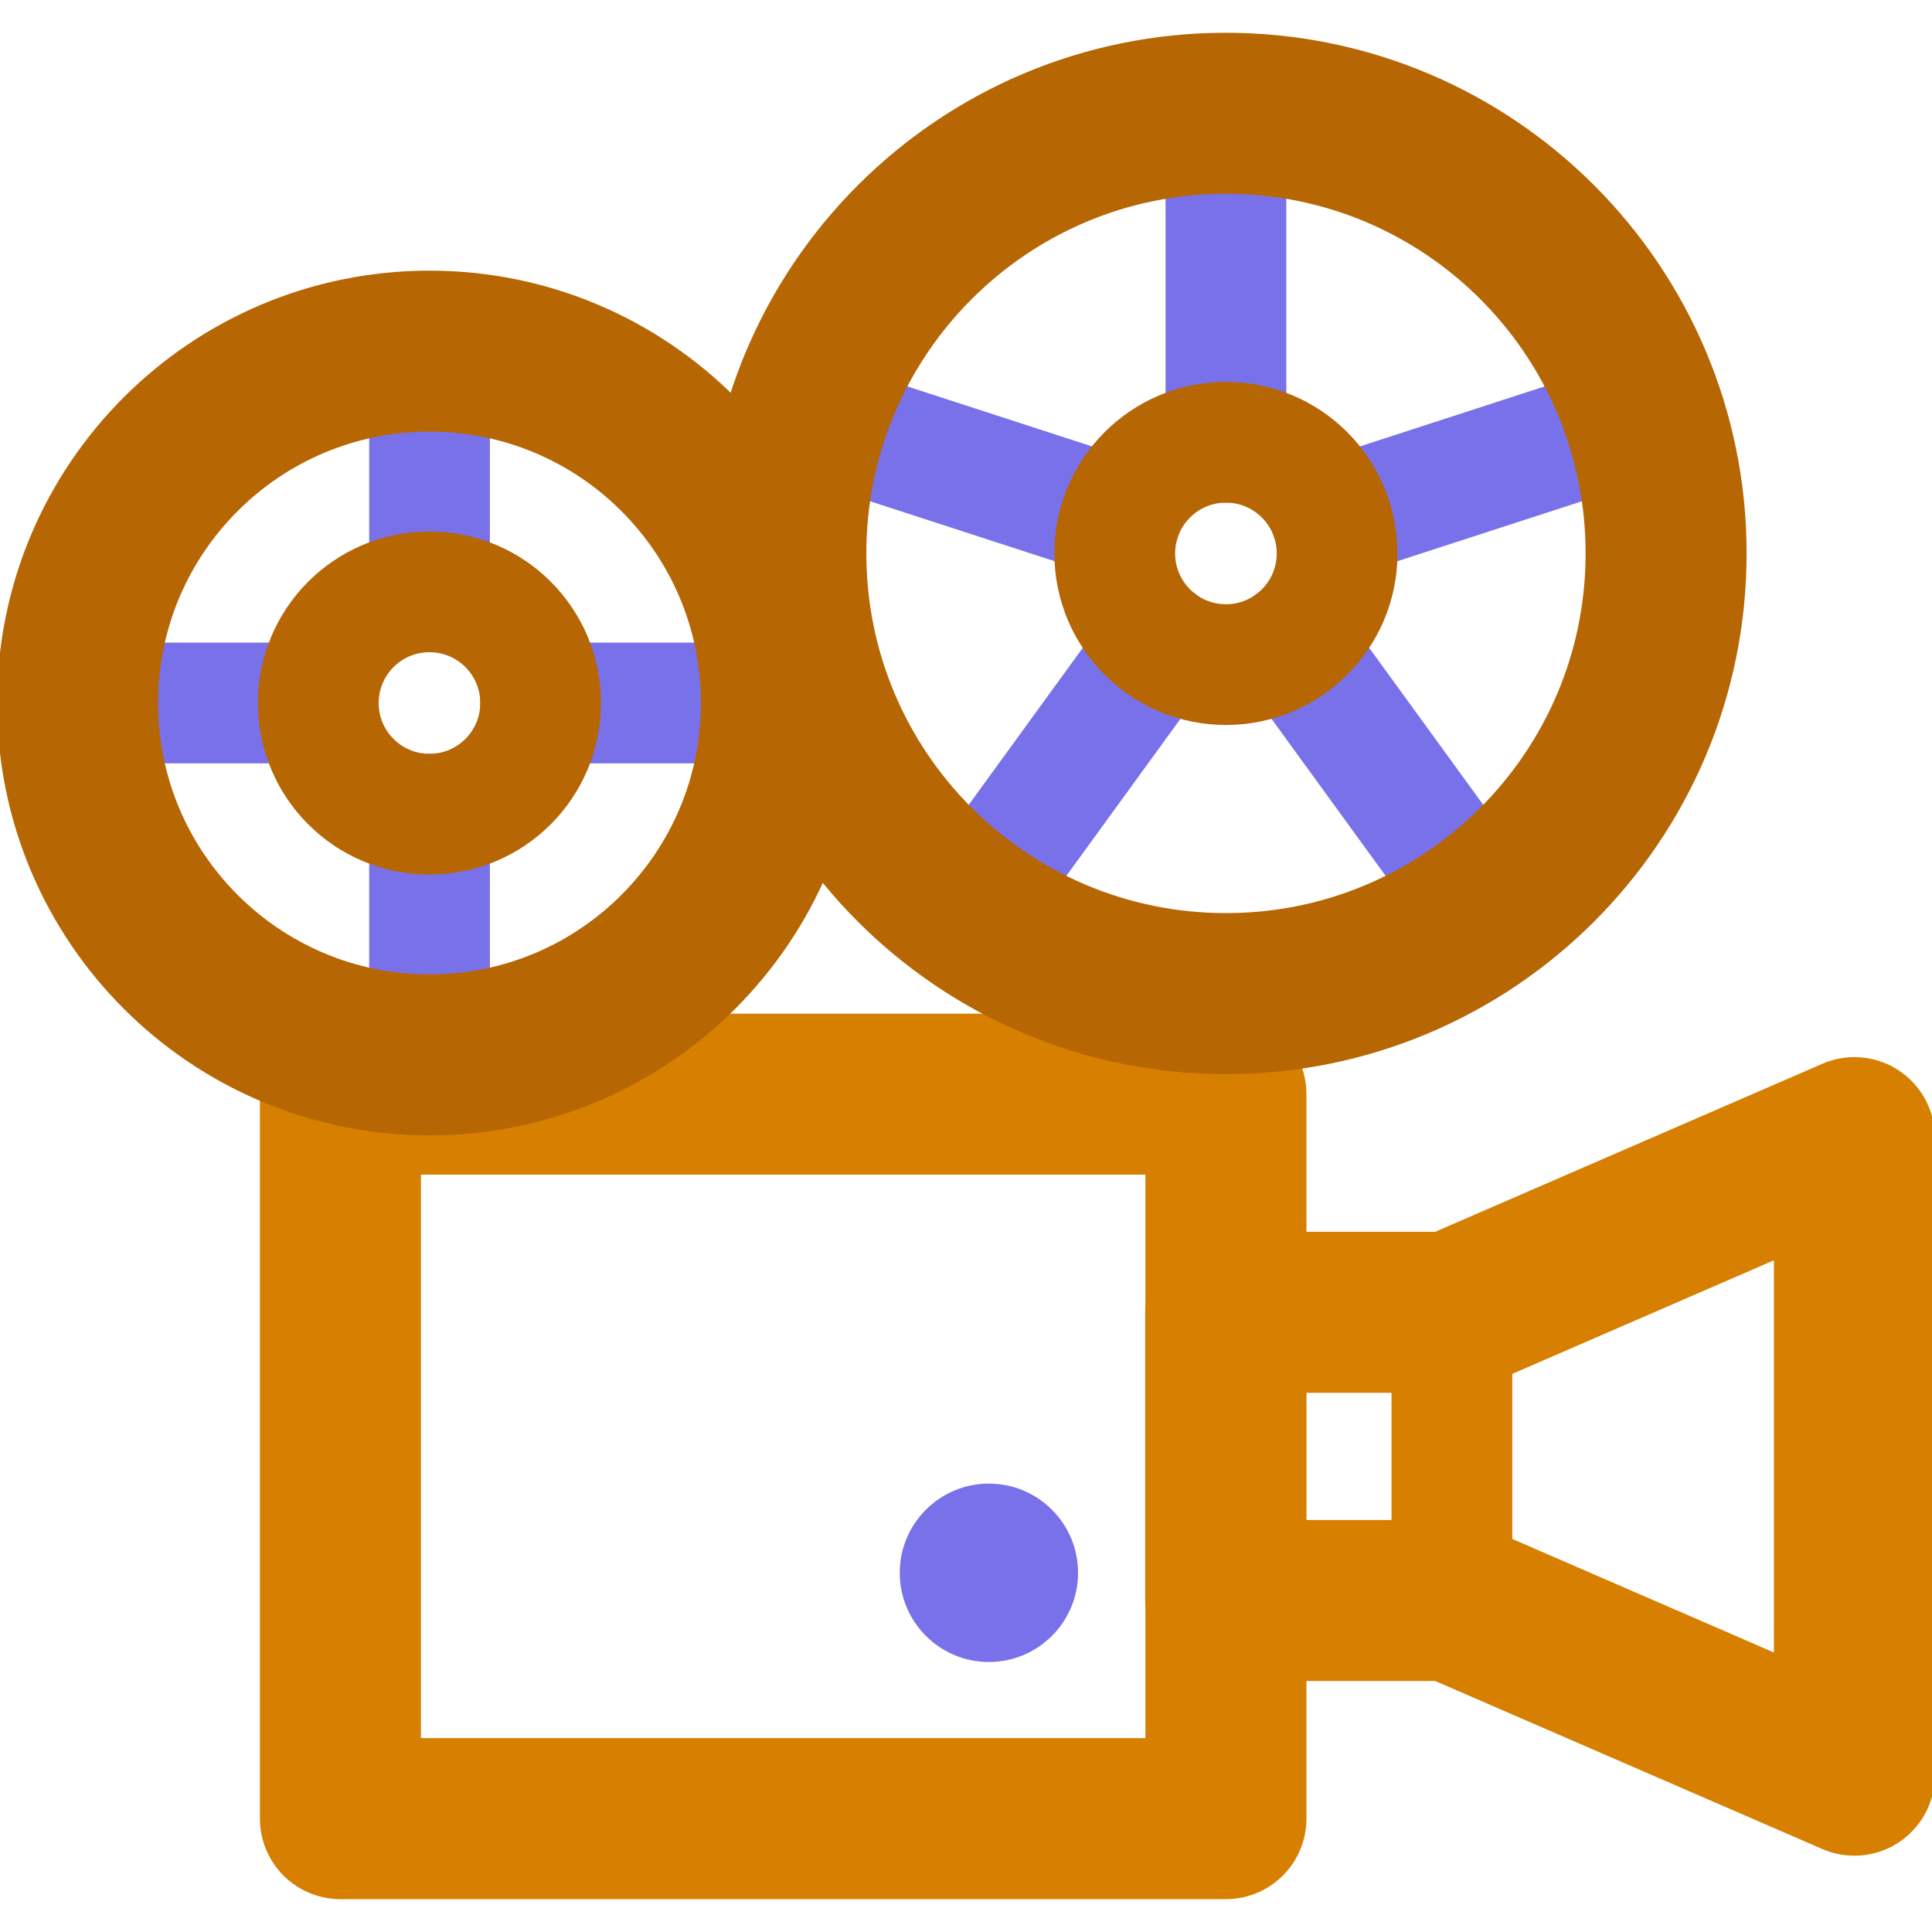 <?xml version="1.0" encoding="utf-8"?>
<!-- Generator: Adobe Illustrator 26.0.2, SVG Export Plug-In . SVG Version: 6.00 Build 0)  -->
<svg version="1.1" id="Слой_1" xmlns="http://www.w3.org/2000/svg" xmlns:xlink="http://www.w3.org/1999/xlink" x="0px" y="0px"
	 viewBox="0 0 24 24" style="enable-background:new 0 0 24 24;" xml:space="preserve">
<style type="text/css">
	
		.st0{clip-path:url(#SVGID_00000140731156665380844690000016763667022853761978_);fill:none;stroke:#D67F00;stroke-width:2;stroke-linecap:round;stroke-linejoin:round;stroke-miterlimit:10;}
	
		.st1{clip-path:url(#SVGID_00000140731156665380844690000016763667022853761978_);fill:none;stroke:#7971EA;stroke-width:1.5;stroke-linecap:round;stroke-linejoin:round;stroke-miterlimit:10;}
	.st2{fill:none;stroke:#7971EA;stroke-width:1.5;stroke-linecap:round;stroke-linejoin:round;stroke-miterlimit:10;}
	
		.st3{clip-path:url(#SVGID_00000090283337170795728570000008096495927591868044_);fill:none;stroke:#7971EA;stroke-width:1.5;stroke-linecap:round;stroke-linejoin:round;stroke-miterlimit:10;}
	.st4{clip-path:url(#SVGID_00000025403438327117733030000002263361490082904449_);fill:#7971EA;}
	
		.st5{clip-path:url(#SVGID_00000025403438327117733030000002263361490082904449_);fill:none;stroke:#3458A3;stroke-width:0;stroke-miterlimit:10;}
	
		.st6{clip-path:url(#SVGID_00000025403438327117733030000002263361490082904449_);fill:none;stroke:#B76604;stroke-width:2;stroke-linecap:round;stroke-linejoin:round;stroke-miterlimit:10;}
	
		.st7{clip-path:url(#SVGID_00000025403438327117733030000002263361490082904449_);fill:none;stroke:#D67F00;stroke-width:2;stroke-linecap:round;stroke-linejoin:round;stroke-miterlimit:10;}
	
		.st8{clip-path:url(#SVGID_00000025403438327117733030000002263361490082904449_);fill:none;stroke:#B76604;stroke-width:1.5;stroke-linecap:round;stroke-linejoin:round;stroke-miterlimit:10;}
	
		.st9{clip-path:url(#SVGID_00000025403438327117733030000002263361490082904449_);fill:none;stroke:#D67F00;stroke-width:1.5;stroke-linecap:round;stroke-linejoin:round;stroke-miterlimit:10;}
</style>
<g>
	<defs>
		<rect id="SVGID_1_" width="24" height="24"/>
	</defs>
	<clipPath id="SVGID_00000161619055571250329130000011685762450533618354_">
		<use xlink:href="#SVGID_1_"  style="overflow:visible;"/>
	</clipPath>
	
		<rect x="4.229" y="13.592" style="clip-path:url(#SVGID_00000161619055571250329130000011685762450533618354_);fill:none;stroke:#D67F00;stroke-width:2;stroke-linecap:round;stroke-linejoin:round;stroke-miterlimit:10;" width="11" height="9"/>
	
		<line style="clip-path:url(#SVGID_00000161619055571250329130000011685762450533618354_);fill:none;stroke:#7971EA;stroke-width:1.5;stroke-linecap:round;stroke-linejoin:round;stroke-miterlimit:10;" x1="15.229" y1="5.494" x2="15.229" y2="1.407"/>
</g>
<line class="st2" x1="13.916" y1="6.448" x2="10.029" y2="5.185"/>
<line class="st2" x1="14.418" y1="7.992" x2="12.016" y2="11.298"/>
<line class="st2" x1="16.041" y1="7.992" x2="18.443" y2="11.298"/>
<line class="st2" x1="16.543" y1="6.448" x2="20.43" y2="5.185"/>
<line class="st2" x1="5.336" y1="4.362" x2="5.336" y2="7.352"/>
<line class="st2" x1="5.336" y1="10.114" x2="5.336" y2="13.104"/>
<g>
	<defs>
		<rect id="SVGID_00000012442737967311494070000008670466555011399075_" width="24" height="24"/>
	</defs>
	<clipPath id="SVGID_00000052081283737542506410000004601612150995383970_">
		<use xlink:href="#SVGID_00000012442737967311494070000008670466555011399075_"  style="overflow:visible;"/>
	</clipPath>
	
		<line style="clip-path:url(#SVGID_00000052081283737542506410000004601612150995383970_);fill:none;stroke:#7971EA;stroke-width:1.5;stroke-linecap:round;stroke-linejoin:round;stroke-miterlimit:10;" x1="0.964" y1="8.733" x2="3.954" y2="8.733"/>
</g>
<line class="st2" x1="6.716" y1="8.733" x2="9.706" y2="8.733"/>
<g>
	<defs>
		<rect id="SVGID_00000025413065925133170400000002440575023002814351_" width="24" height="24"/>
	</defs>
	<clipPath id="SVGID_00000127004896626382850230000015088032092738848433_">
		<use xlink:href="#SVGID_00000025413065925133170400000002440575023002814351_"  style="overflow:visible;"/>
	</clipPath>
	<path style="clip-path:url(#SVGID_00000127004896626382850230000015088032092738848433_);fill:#7971EA;" d="M13.392,19.538
		c0,0.612-0.496,1.108-1.108,1.108c-0.611,0-1.107-0.496-1.107-1.108
		c0-0.612,0.496-1.108,1.107-1.108C12.896,18.43,13.392,18.925,13.392,19.538"/>
	
		<path style="clip-path:url(#SVGID_00000127004896626382850230000015088032092738848433_);fill:none;stroke:#3458A3;stroke-width:0;stroke-miterlimit:10;" d="
		M13.392,19.538c0,0.612-0.496,1.108-1.108,1.108
		c-0.611,0-1.107-0.496-1.107-1.108c0-0.612,0.496-1.108,1.107-1.108
		C12.896,18.43,13.392,18.925,13.392,19.538z"/>
	
		<path style="clip-path:url(#SVGID_00000127004896626382850230000015088032092738848433_);fill:none;stroke:#B76604;stroke-width:2;stroke-linecap:round;stroke-linejoin:round;stroke-miterlimit:10;" d="
		M20.697,6.875c0,3.02-2.448,5.468-5.468,5.468c-3.019,0-5.467-2.448-5.467-5.468
		s2.448-5.468,5.467-5.468C18.249,1.407,20.697,3.855,20.697,6.875z"/>
	
		<path style="clip-path:url(#SVGID_00000127004896626382850230000015088032092738848433_);fill:none;stroke:#B76604;stroke-width:2;stroke-linecap:round;stroke-linejoin:round;stroke-miterlimit:10;" d="
		M9.707,8.733c0,2.414-1.957,4.371-4.371,4.371c-2.415,0-4.372-1.957-4.372-4.371
		S2.921,4.362,5.336,4.362C7.75,4.362,9.707,6.319,9.707,8.733z"/>
	
		<polygon style="clip-path:url(#SVGID_00000127004896626382850230000015088032092738848433_);fill:none;stroke:#D67F00;stroke-width:2;stroke-linecap:round;stroke-linejoin:round;stroke-miterlimit:10;" points="
		23.036,14.132 23.036,22.052 18.036,19.882 15.226,19.882 15.226,16.302 
		18.036,16.302 	"/>
	
		<circle style="clip-path:url(#SVGID_00000127004896626382850230000015088032092738848433_);fill:none;stroke:#B76604;stroke-width:1.5;stroke-linecap:round;stroke-linejoin:round;stroke-miterlimit:10;" cx="15.229" cy="6.875" r="1.381"/>
	
		<circle style="clip-path:url(#SVGID_00000127004896626382850230000015088032092738848433_);fill:none;stroke:#B76604;stroke-width:1.5;stroke-linecap:round;stroke-linejoin:round;stroke-miterlimit:10;" cx="5.335" cy="8.733" r="1.381"/>
	
		<line style="clip-path:url(#SVGID_00000127004896626382850230000015088032092738848433_);fill:none;stroke:#D67F00;stroke-width:1.5;stroke-linecap:round;stroke-linejoin:round;stroke-miterlimit:10;" x1="18.036" y1="16.302" x2="18.036" y2="19.882"/>
</g>
</svg>
